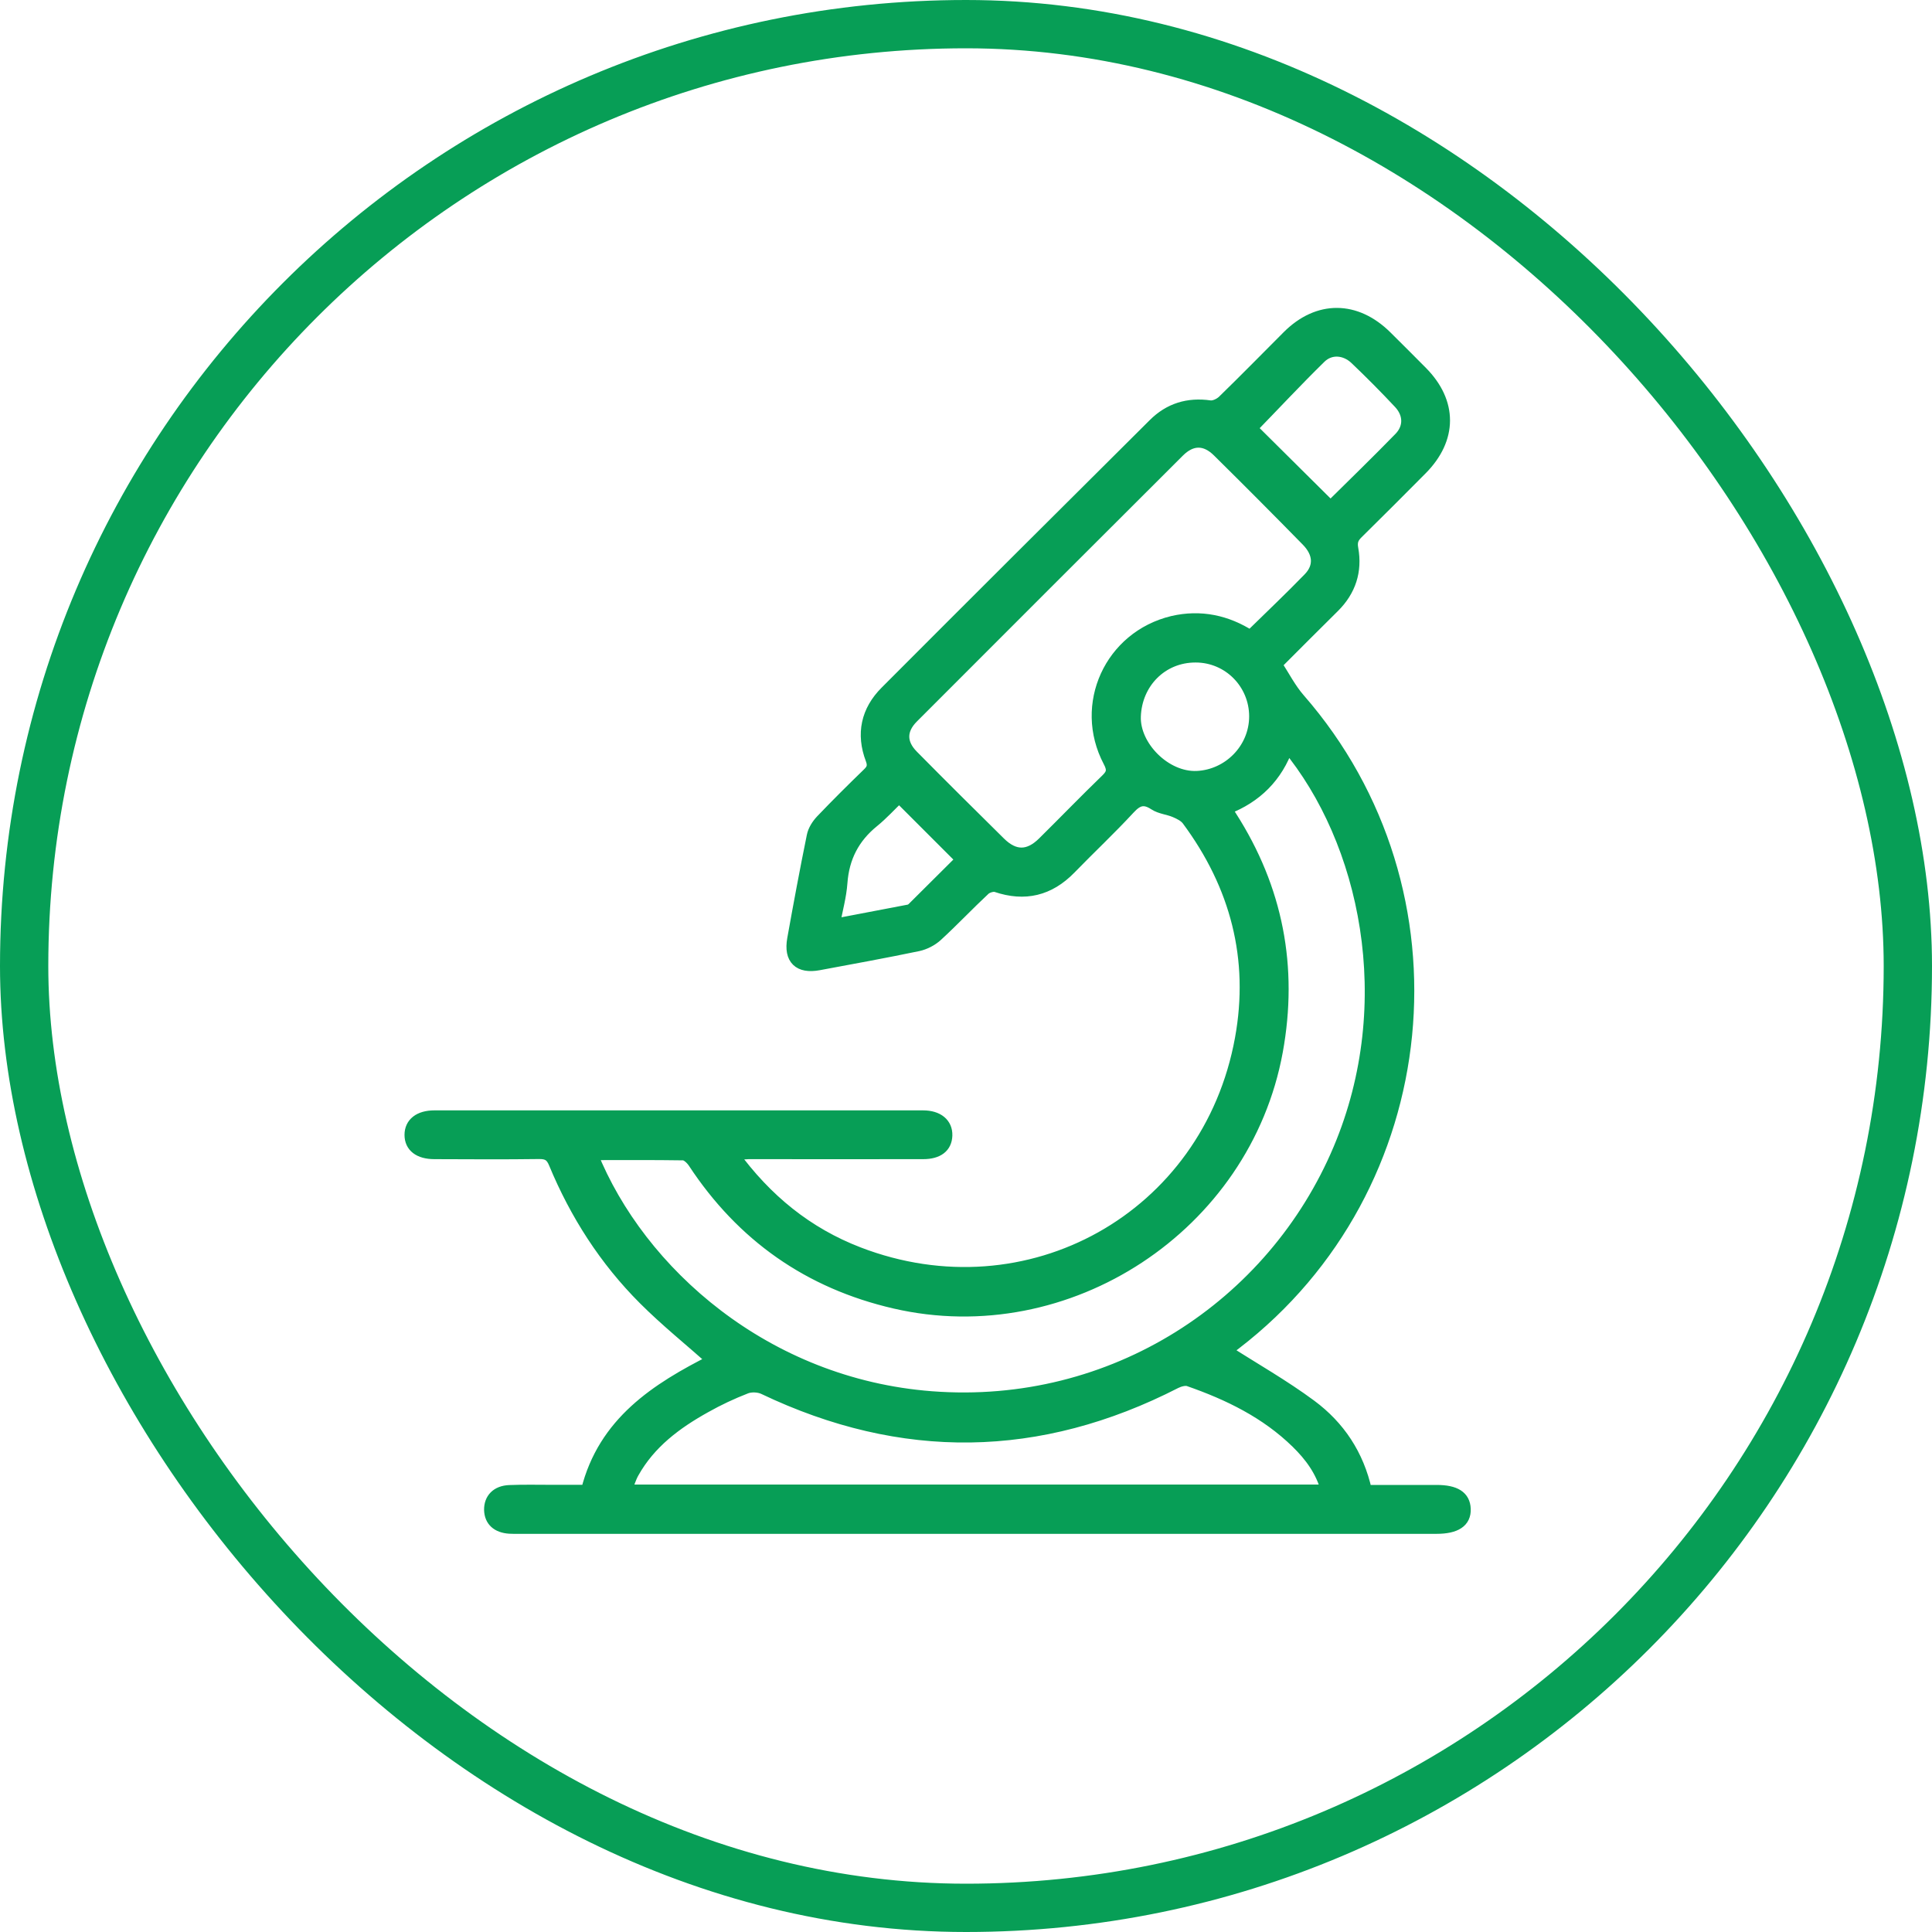 <svg width="160" height="160" viewBox="0 0 160 160" fill="none" xmlns="http://www.w3.org/2000/svg">
    <rect x="2" y="2" width="156" height="156" rx="78" stroke="#079E56" stroke-width="4"/>
    <path d="M60.64 95.526C63.46 99.406 66.86 102.136 71.08 103.766C85.14 109.186 100.07 100.866 102.77 86.026C103.98 79.386 102.38 73.316 98.36 67.896C98.12 67.576 97.7 67.366 97.32 67.206C96.77 66.966 96.11 66.926 95.62 66.606C94.75 66.036 94.2 66.206 93.51 66.956C91.93 68.666 90.23 70.256 88.61 71.926C86.88 73.696 84.87 74.186 82.51 73.386C82.23 73.296 81.74 73.446 81.51 73.666C80.18 74.906 78.93 76.236 77.59 77.466C77.17 77.856 76.58 78.156 76.03 78.276C73.29 78.846 70.54 79.346 67.8 79.856C66.18 80.156 65.4 79.416 65.69 77.776C66.2 74.926 66.73 72.076 67.31 69.236C67.4 68.776 67.7 68.306 68.03 67.956C69.29 66.636 70.58 65.356 71.89 64.086C72.28 63.716 72.38 63.416 72.18 62.876C71.38 60.776 71.8 58.866 73.37 57.296C80.75 49.896 88.16 42.516 95.57 35.146C96.84 33.876 98.39 33.396 100.2 33.656C100.54 33.706 101.03 33.476 101.3 33.216C103.11 31.456 104.88 29.646 106.67 27.856C109.16 25.366 112.28 25.386 114.8 27.886C115.78 28.856 116.76 29.836 117.73 30.816C120.21 33.316 120.2 36.336 117.71 38.846C115.95 40.616 114.19 42.386 112.41 44.136C112.02 44.516 111.88 44.856 111.99 45.446C112.32 47.286 111.8 48.906 110.45 50.246C108.89 51.786 107.35 53.336 105.67 55.016C106.3 55.986 106.84 57.046 107.59 57.906C121.49 73.826 119.06 98.386 102.31 111.266C102.02 111.496 101.72 111.716 101.53 111.866C103.87 113.366 106.31 114.746 108.55 116.406C110.88 118.136 112.46 120.476 113.12 123.476C115.07 123.476 117.02 123.476 118.97 123.476C120.52 123.476 121.26 123.956 121.3 124.966C121.34 126.006 120.56 126.526 118.96 126.526C96.91 126.526 74.86 126.526 52.81 126.526C49.54 126.526 46.27 126.526 43 126.526C42.73 126.526 42.46 126.536 42.19 126.516C41.18 126.446 40.62 125.926 40.59 125.056C40.57 124.146 41.15 123.526 42.19 123.486C43.37 123.436 44.55 123.466 45.73 123.466C46.67 123.466 47.61 123.466 48.61 123.466C50.02 117.796 54.39 115.016 59.04 112.666C57.15 110.986 55.15 109.376 53.35 107.576C50.12 104.346 47.69 100.556 45.94 96.336C45.68 95.706 45.37 95.486 44.68 95.486C41.78 95.526 38.88 95.506 35.98 95.496C34.71 95.496 34 94.936 34 93.986C34 93.036 34.73 92.456 35.98 92.456C49.47 92.456 62.95 92.456 76.44 92.456C77.67 92.456 78.4 93.076 78.37 94.036C78.34 94.976 77.67 95.496 76.45 95.496C71.63 95.506 66.81 95.496 61.99 95.496C61.6 95.526 61.24 95.526 60.64 95.526ZM49 95.576C52.95 105.396 63.42 114.666 77.15 115.716C92.18 116.866 105.43 108.156 110.91 95.156C116.04 82.986 113.09 69.606 106.63 61.796C105.74 64.316 104.03 66.006 101.58 66.956C101.62 67.076 101.64 67.146 101.67 67.196C101.75 67.346 101.84 67.486 101.93 67.626C105.76 73.606 107.01 80.106 105.74 87.066C103.09 101.546 88.42 111.186 74.1 107.876C67 106.236 61.47 102.346 57.47 96.266C57.27 95.966 56.9 95.606 56.59 95.596C54.1 95.556 51.61 95.576 49 95.576ZM103.55 52.696C105.2 51.076 106.84 49.526 108.41 47.906C109.35 46.936 109.26 45.786 108.25 44.756C105.82 42.276 103.37 39.816 100.9 37.376C99.83 36.306 98.68 36.306 97.61 37.376C90.26 44.706 82.92 52.046 75.58 59.396C74.55 60.426 74.54 61.556 75.57 62.596C77.96 65.016 80.38 67.416 82.8 69.806C84.01 70.996 85.2 70.986 86.41 69.786C88.16 68.056 89.87 66.286 91.64 64.576C92.17 64.066 92.2 63.706 91.85 63.046C89.39 58.366 91.96 52.746 97.11 51.506C99.44 50.966 101.6 51.446 103.55 52.696ZM109.9 123.446C109.44 121.766 108.51 120.546 107.4 119.456C104.86 116.976 101.76 115.466 98.46 114.316C98.15 114.206 97.68 114.336 97.36 114.496C86.06 120.286 74.71 120.446 63.26 114.986C62.84 114.786 62.2 114.756 61.77 114.926C60.61 115.376 59.48 115.906 58.4 116.516C55.99 117.856 53.81 119.476 52.43 121.946C52.18 122.386 52.04 122.886 51.82 123.446C71.26 123.446 90.49 123.446 109.9 123.446ZM103.62 35.466C105.76 37.596 107.97 39.786 110.19 41.986C112.06 40.136 114.02 38.236 115.92 36.286C116.77 35.416 116.74 34.266 115.9 33.366C114.72 32.106 113.51 30.886 112.27 29.706C111.4 28.876 110.17 28.786 109.34 29.596C107.37 31.526 105.49 33.546 103.62 35.466ZM99.02 54.366C96.2 54.356 94.07 56.546 93.98 59.346C93.9 61.816 96.5 64.466 99.13 64.346C101.75 64.226 103.94 62.046 103.95 59.336C103.95 56.586 101.75 54.366 99.02 54.366ZM74.46 65.986C73.73 66.686 73.07 67.416 72.32 68.026C70.69 69.346 69.83 71.006 69.68 73.116C69.6 74.226 69.29 75.326 69.05 76.596C71.26 76.176 73.27 75.796 75.28 75.406C75.4 75.386 75.53 75.296 75.62 75.206C76.98 73.856 78.33 72.506 79.66 71.186C77.89 69.416 76.18 67.706 74.46 65.986Z"
          fill="#079E56" stroke="#079E56" stroke-miterlimit="10"/>
</svg>
